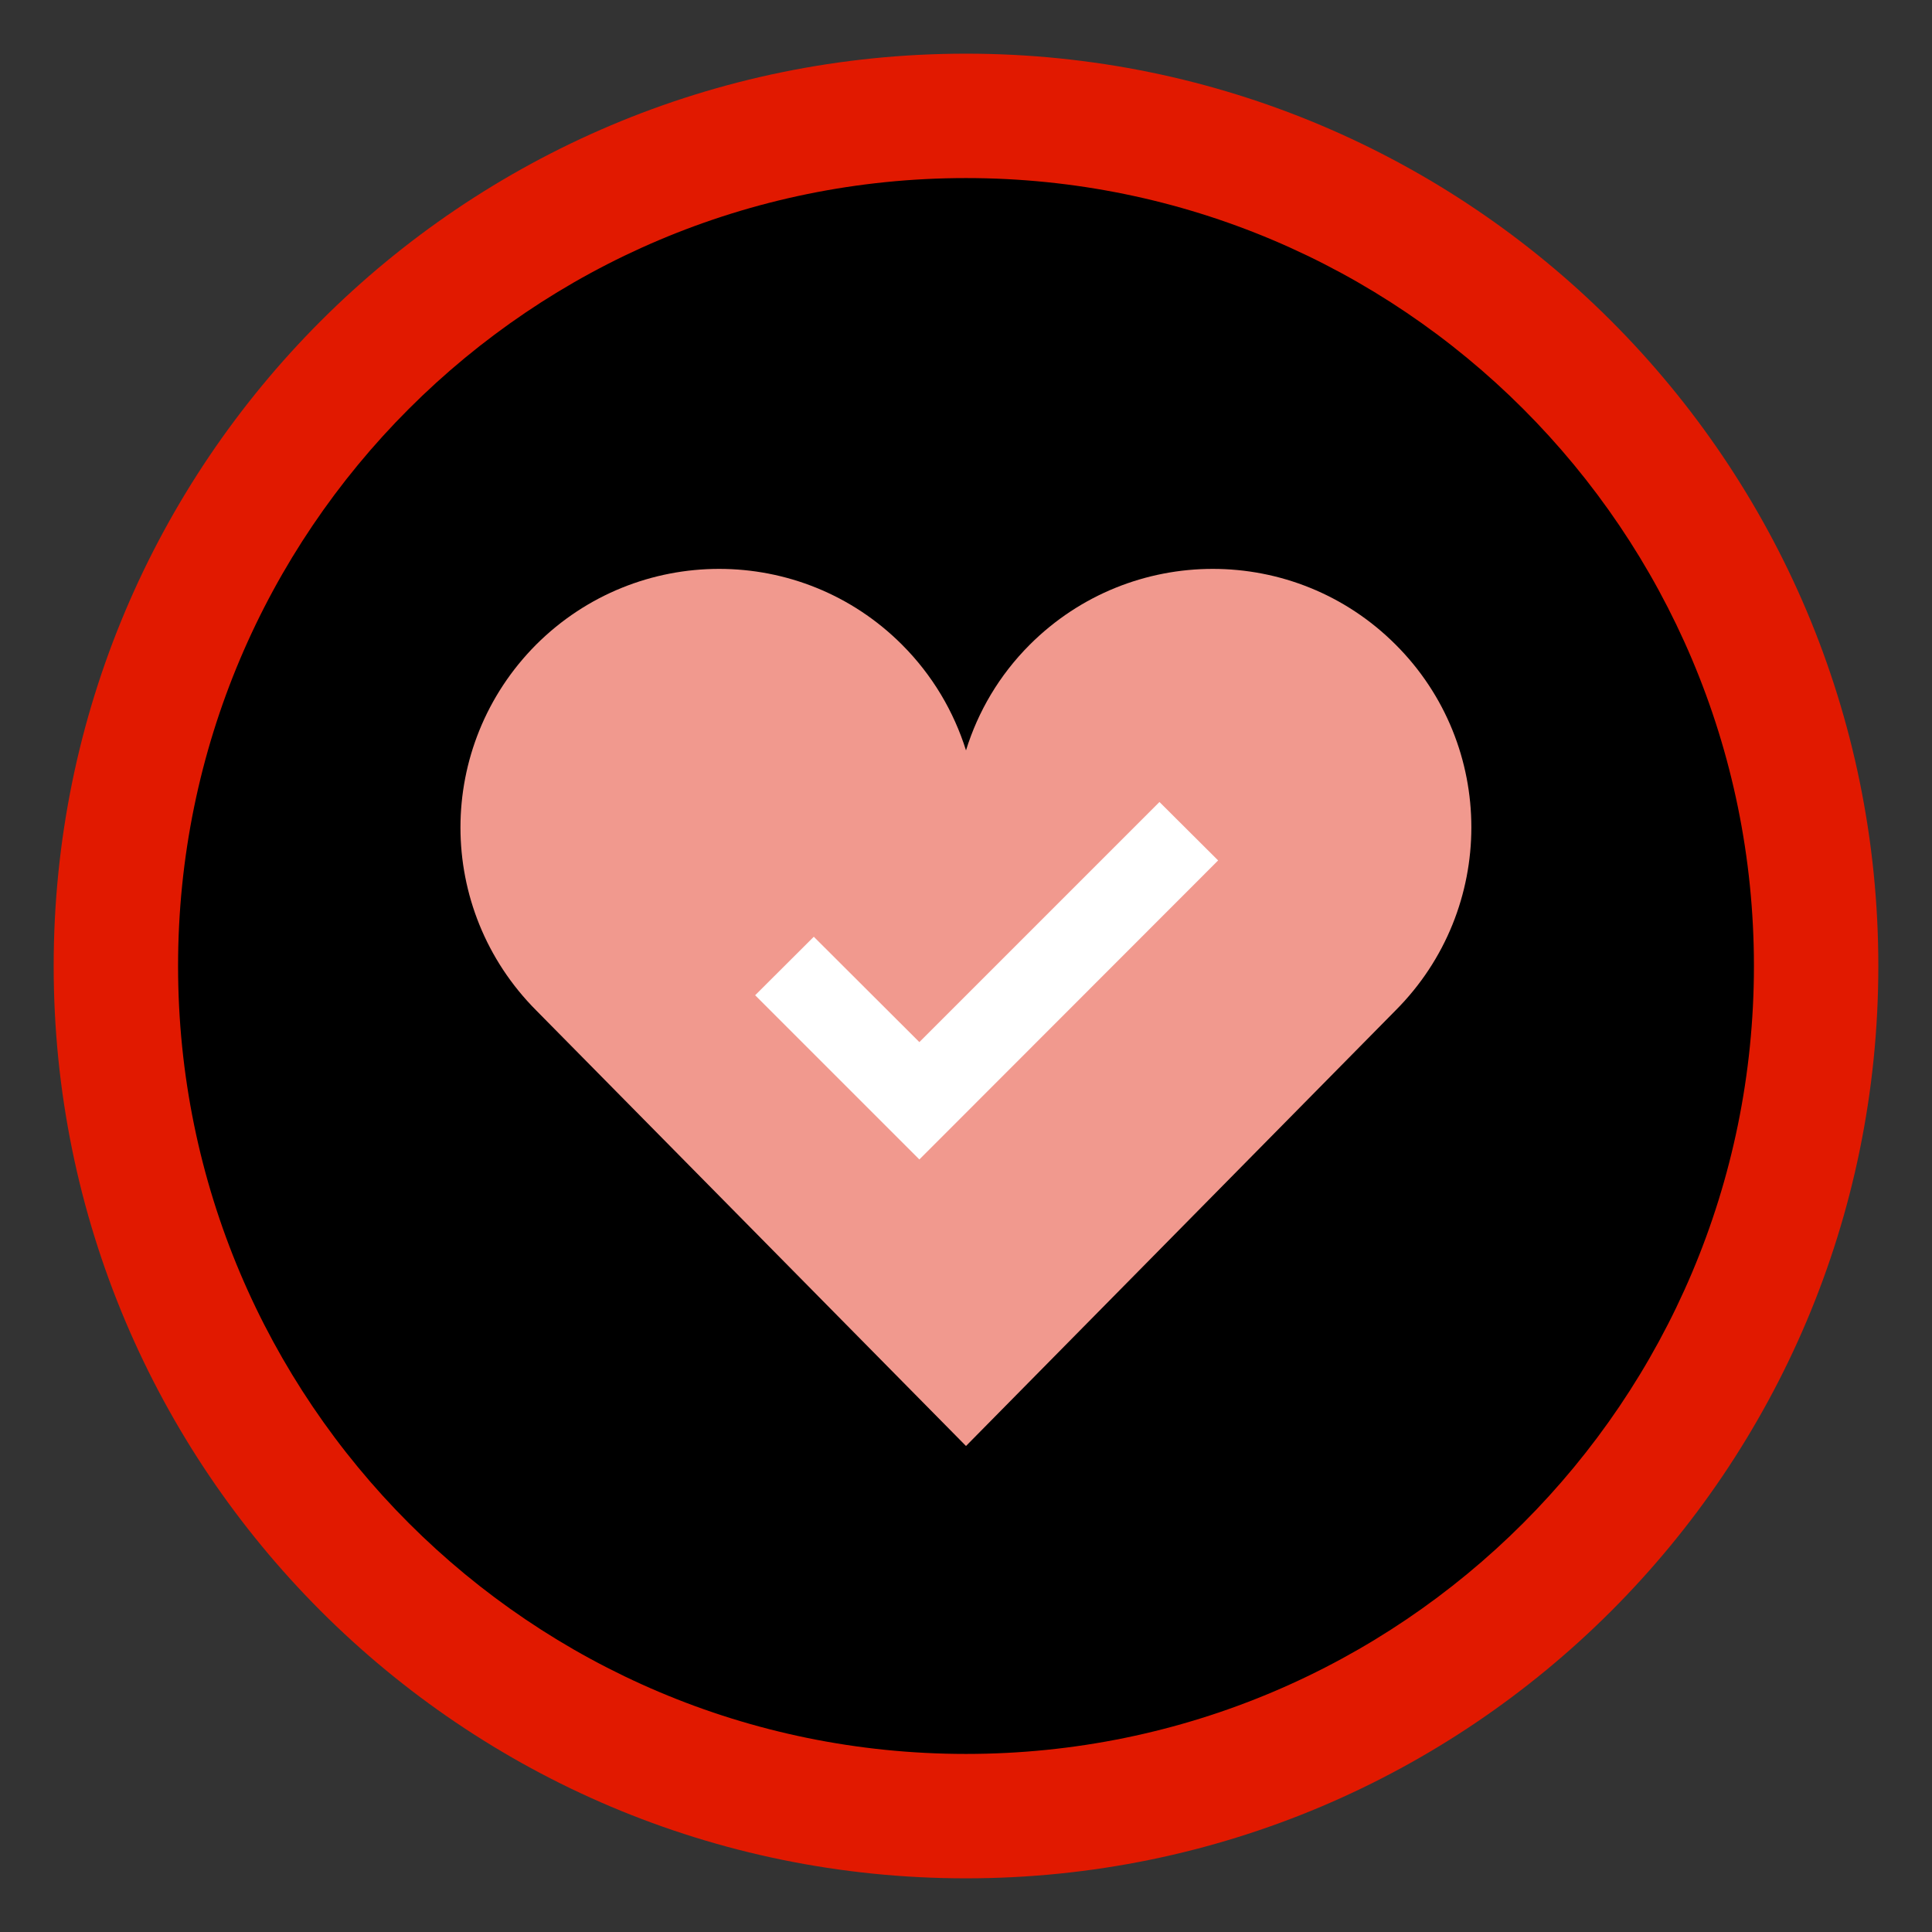 <svg width="36" height="36" viewBox="0 0 36 36" fill="none" xmlns="http://www.w3.org/2000/svg">
<rect x="0" y="0" width="36" height="36" fill="#333333" stroke="none"/>
<path d="M18 35C27.389 35 35 27.389 35 18C35 8.611 27.389 1 18 1C8.611 1 1 8.611 1 18C1 27.389 8.611 35 18 35Z" fill="#E11900"/>
<path d="M18 32.682C26.108 32.682 32.682 26.109 32.682 18C32.682 9.892 26.108 3.318 18 3.318C9.891 3.318 3.318 9.892 3.318 18C3.318 26.109 9.891 32.682 18 32.682Z" fill="black"/>
<path d="M26.005 18.827L18 26.944L9.991 18.827C9.052 17.884 8.58 16.651 8.58 15.419C8.58 14.187 9.052 12.954 9.991 12.011C11.876 10.13 14.925 10.13 16.806 12.011C17.378 12.583 17.772 13.259 18 13.982C18.224 13.259 18.618 12.583 19.19 12.011C21.075 10.13 24.124 10.13 26.005 12.011C27.887 13.889 27.887 16.941 26.005 18.827Z" fill="#F1998E"/>
<path d="M17.131 21.605L14.071 18.545L15.164 17.455L17.131 19.418L21.605 14.944L22.698 16.033L17.131 21.605Z" fill="white"/>
</svg>

